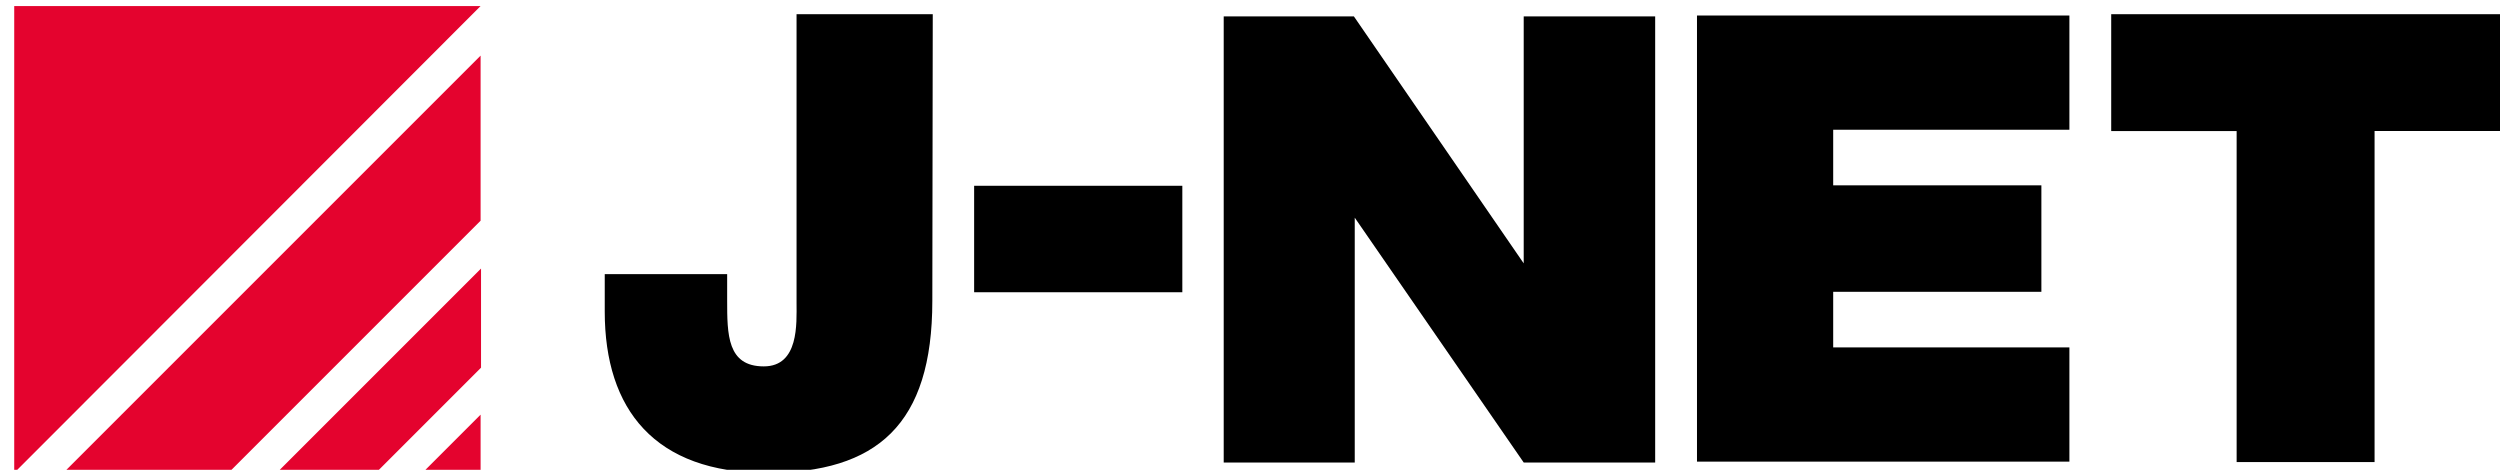 <?xml version="1.0" encoding="utf-8"?>
<!-- Generator: Adobe Illustrator 25.0.1, SVG Export Plug-In . SVG Version: 6.00 Build 0)  -->
<svg version="1.1" id="Ebene_1" xmlns="http://www.w3.org/2000/svg" xmlns:xlink="http://www.w3.org/1999/xlink" x="0px" y="0px"
	 viewBox="0 0 580 109" style="enable-background:new 0 0 580 109;" xml:space="preserve">
<style type="text/css">
	.st0{fill:#E4032E;}
</style>
<path class="st0" d="M53,109.7l58.5-58.5V12.9l-96.8,96.8H53z M87.2,109.7l24.4-24.4v-23l-47.3,47.3L87.2,109.7L87.2,109.7z
	 M3.3,1.4v108.3l0,0L111.5,1.4C111.5,1.4,3.3,1.4,3.3,1.4z M111.5,109.7V96.2L98,109.7H111.5z"/>
<path d="M216.3,69.8c0,28.7-12.8,39.9-38.4,39.9c-26,0-37.6-14.7-37.6-37.4v-8.7h28.4v6c0,8,0,15.4,8.5,15.4c8.2,0,7.6-10,7.6-14.7
	v-67h31.6L216.3,69.8L216.3,69.8z"/>
<path d="M393.7,3.6h86.4v26.5h-54.8v12.9h48.3v24.7h-48.3v12.9h54.8v26.5h-86.4V3.6z"/>
<path d="M518.9,30.4h-29.1V3.3H580v27.1h-29.1v76.8h-32L518.9,30.4L518.9,30.4z"/>
<path d="M226,43.1h48.3v24.7H226V43.1z"/>
<path d="M283.9,3.8h30.2l39.4,57.3V3.8h30.5v103.5h-30.5l-39.2-56.8v56.8h-30.4L283.9,3.8L283.9,3.8z"/>
</svg>

